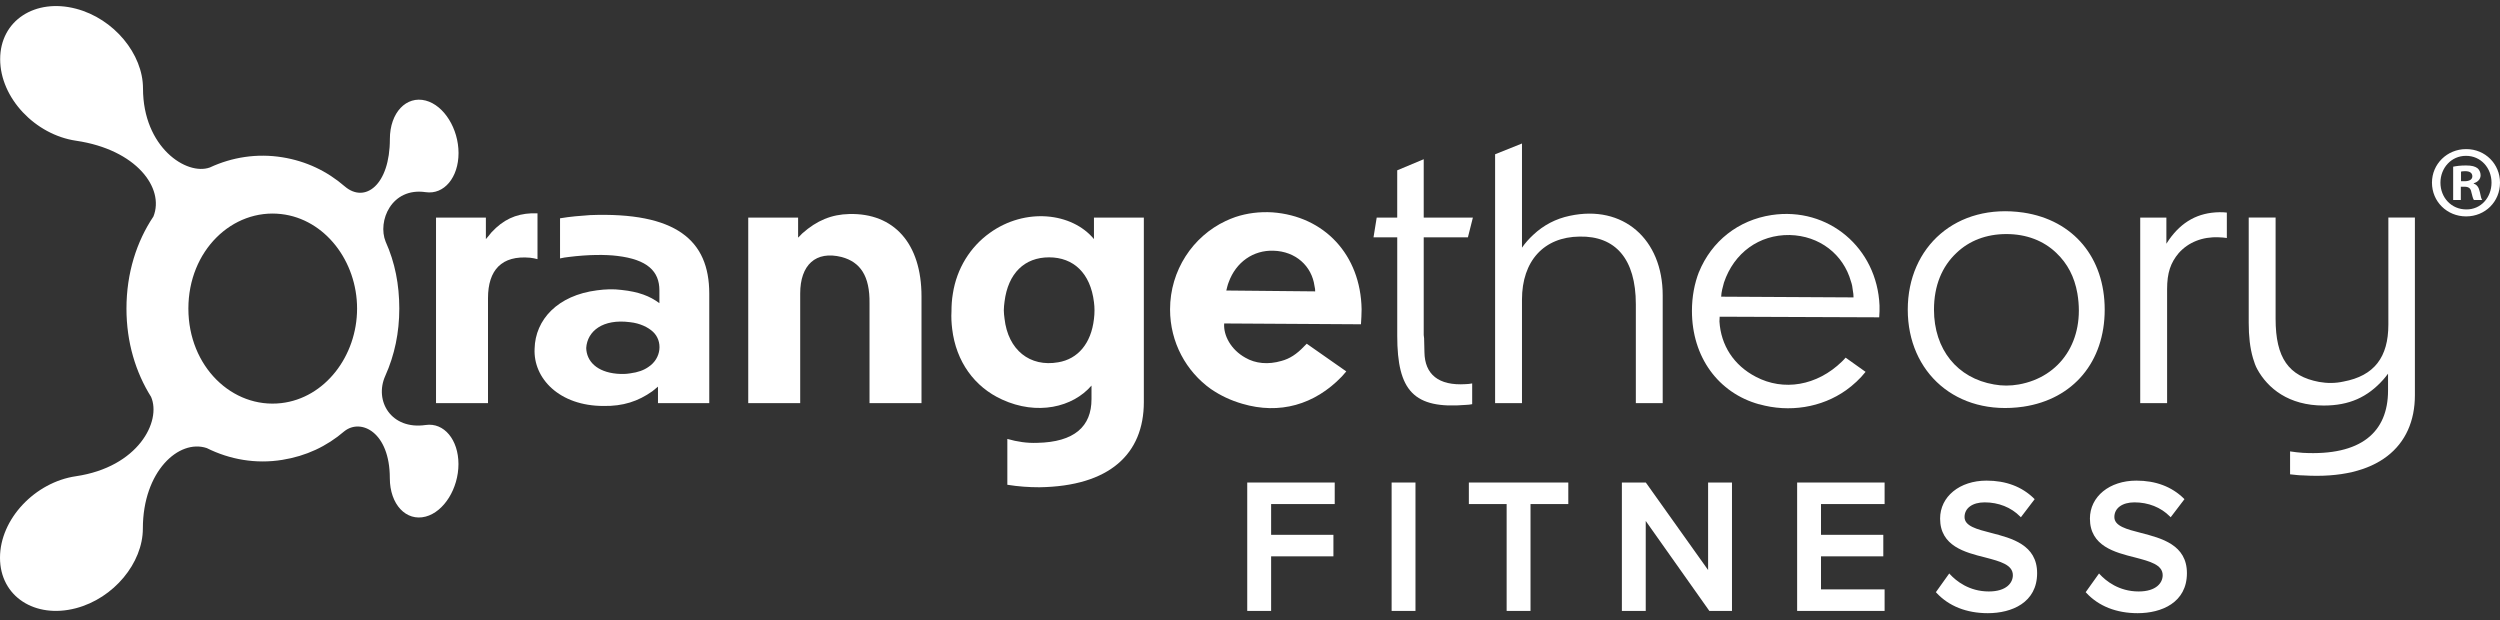 <svg width="125" height="31" viewBox="0 0 125 31" fill="none" xmlns="http://www.w3.org/2000/svg">
<rect x="0" y="0" width="125" height="31" fill="#333333" stroke="none"/>
<g clip-path="url(#clip0_1239_7081)">
<path d="M21.282 21.25C19.561 21.502 18.7 20.048 19.264 18.793C19.733 17.748 19.965 16.624 19.965 15.428C19.964 14.231 19.752 13.129 19.282 12.084C18.866 11.067 19.564 9.356 21.285 9.608C22.208 9.744 22.927 8.867 22.927 7.654C22.927 6.443 22.208 5.271 21.285 5.028C20.316 4.775 19.494 5.63 19.494 6.952C19.494 9.256 18.246 10.185 17.237 9.319C16.348 8.552 15.309 8.057 14.117 7.864C12.85 7.66 11.605 7.857 10.494 8.373C9.333 8.797 7.15 7.365 7.15 4.421C7.15 2.706 5.701 0.934 3.801 0.436C1.767 -0.097 0.008 1.016 0.008 2.959C0.008 4.903 1.767 6.737 3.8 7.036C6.821 7.48 8.237 9.407 7.671 10.825C6.833 12.076 6.324 13.648 6.323 15.429C6.323 17.123 6.788 18.624 7.554 19.844C8.081 21.064 6.914 23.353 3.794 23.812C1.76 24.11 0 25.944 0 27.888C0 29.831 1.759 30.945 3.794 30.412C5.693 29.914 7.143 28.143 7.143 26.427V26.426C7.144 23.565 8.946 21.938 10.338 22.404C11.488 22.977 12.789 23.208 14.117 22.993C15.303 22.802 16.331 22.322 17.218 21.562C18.045 20.904 19.491 21.602 19.491 23.906C19.491 25.227 20.312 26.085 21.282 25.83C22.205 25.587 22.923 24.416 22.923 23.204C22.923 21.991 22.204 21.114 21.282 21.25ZM14.061 20.156C11.62 20.435 9.419 18.332 9.419 15.429C9.419 12.526 11.62 10.424 14.061 10.703C16.245 10.952 17.854 13.058 17.854 15.428C17.854 17.8 16.245 19.907 14.061 20.156Z" fill="white"/>
<path d="M21.801 10.88H24.294V11.954L24.418 11.811L24.577 11.614C25.16 10.988 25.779 10.701 26.575 10.665H26.875V12.957C26.751 12.921 26.628 12.903 26.504 12.886C25.09 12.76 24.4 13.495 24.4 14.909V20.155H21.801V10.88Z" fill="white"/>
<path d="M29.505 10.755C28.992 10.791 28.533 10.826 28.002 10.915V12.921C28.143 12.885 28.286 12.868 28.427 12.85C29.417 12.724 30.301 12.724 30.866 12.796C32.369 12.975 32.97 13.566 32.97 14.515V15.159C32.493 14.801 31.927 14.587 31.078 14.497C30.671 14.443 30.265 14.461 29.858 14.515C27.879 14.765 26.764 15.983 26.73 17.434C26.658 18.92 27.967 20.298 30.177 20.298C31.149 20.316 31.909 20.065 32.616 19.564C32.705 19.492 32.811 19.403 32.899 19.332V20.155H35.463V14.676C35.462 12.008 33.8 10.594 29.505 10.755ZM32.422 18.347C32.192 18.509 31.909 18.615 31.502 18.669C31.291 18.705 31.078 18.705 30.849 18.687C29.841 18.598 29.327 18.06 29.311 17.398C29.364 16.556 30.141 15.93 31.502 16.109C31.997 16.162 32.404 16.36 32.652 16.592C33.146 17.058 33.076 17.917 32.422 18.347Z" fill="white"/>
<path d="M37.412 10.88H39.905V11.883C39.975 11.811 40.047 11.739 40.117 11.668C40.841 11.023 41.584 10.719 42.468 10.701C44.695 10.647 46.075 12.169 46.075 14.819V20.155H43.476V15.159C43.494 13.798 43.016 13.1 42.079 12.85C40.789 12.527 40.01 13.243 40.01 14.676V20.155H37.412V10.88Z" fill="white"/>
<path d="M54.698 10.88V11.954C53.602 10.629 51.269 10.361 49.483 11.65C48.511 12.348 47.839 13.422 47.644 14.676C47.592 14.98 47.574 15.267 47.574 15.571C47.556 15.858 47.574 16.162 47.609 16.449C47.803 18.078 48.723 19.349 50.102 19.976C51.852 20.782 53.638 20.37 54.575 19.278V19.959C54.575 21.319 53.726 22.107 51.852 22.143C51.357 22.161 50.862 22.089 50.367 21.946V24.238C50.915 24.327 51.445 24.363 51.975 24.363C55.476 24.31 57.192 22.698 57.192 20.101V10.88H54.698ZM54.698 15.947C54.557 17.182 53.886 17.952 52.913 18.114C51.499 18.364 50.403 17.505 50.226 15.929C50.209 15.785 50.191 15.661 50.191 15.517C50.191 15.374 50.209 15.231 50.226 15.087C50.403 13.655 51.233 12.867 52.454 12.867C53.673 12.867 54.522 13.655 54.698 15.106C54.734 15.374 54.734 15.661 54.698 15.947Z" fill="white"/>
<path d="M68.08 15.459C68.034 12.74 66.215 10.805 63.617 10.617C62.984 10.579 62.355 10.655 61.764 10.853C61.6 10.909 61.439 10.978 61.285 11.049C59.644 11.82 58.503 13.513 58.503 15.471C58.503 17.121 59.312 18.575 60.549 19.455L60.568 19.466C61.021 19.776 61.541 20.023 62.117 20.189C63.967 20.735 65.727 20.247 67.094 18.823C67.175 18.735 67.234 18.659 67.314 18.57L65.337 17.186C65.289 17.227 65.257 17.274 65.208 17.315C64.837 17.709 64.476 17.939 64.077 18.045C63.413 18.241 62.768 18.18 62.264 17.883C61.55 17.486 61.165 16.775 61.209 16.173L68.048 16.214C68.065 15.958 68.079 15.719 68.08 15.459ZM61.315 14.526C61.354 14.388 61.378 14.246 61.434 14.113C61.798 13.102 62.67 12.501 63.673 12.536C64.787 12.566 65.588 13.305 65.725 14.298L65.754 14.455L65.758 14.569L61.315 14.526Z" fill="white"/>
<path d="M68.835 10.88H69.861V8.516L71.186 7.961V10.88H73.644L73.396 11.865H71.186V16.753L71.205 16.914L71.222 17.613C71.239 18.705 71.912 19.297 73.29 19.207C73.396 19.207 73.502 19.189 73.609 19.171V20.209C73.503 20.227 73.396 20.245 73.29 20.245C70.692 20.46 69.862 19.547 69.862 16.789V11.865H68.676L68.835 10.88Z" fill="white"/>
<path d="M74.755 7.714L76.099 7.175V12.384C76.257 12.152 76.453 11.936 76.664 11.74C77.178 11.256 77.797 10.934 78.485 10.791C81.154 10.217 83.135 11.954 83.135 14.766V20.156H81.792V15.213C81.792 12.939 80.766 11.793 78.981 11.829C77.195 11.847 76.099 13.047 76.099 14.98V20.155H74.755V7.714Z" fill="white"/>
<path d="M107.011 10.88H108.319V12.187C108.371 12.116 108.408 12.044 108.461 11.972C109.097 11.077 109.91 10.629 110.97 10.611C111.094 10.611 111.218 10.611 111.342 10.629V11.9C111.218 11.883 111.077 11.865 110.934 11.865C110.122 11.829 109.415 12.116 108.937 12.653C108.531 13.136 108.355 13.637 108.355 14.461V20.155H107.011V10.88Z" fill="white"/>
<path d="M123.314 7.455C124.263 7.455 125 8.202 125 9.132C125 10.083 124.263 10.82 123.304 10.82C122.354 10.82 121.598 10.083 121.598 9.132C121.598 8.202 122.354 7.455 123.304 7.455H123.314ZM123.294 7.792C122.566 7.792 122.022 8.396 122.022 9.132C122.022 9.878 122.566 10.471 123.314 10.471C124.041 10.481 124.576 9.878 124.576 9.132C124.576 8.395 124.041 7.792 123.303 7.792H123.294ZM123.041 10.001H122.658V8.335C122.809 8.303 123.021 8.273 123.294 8.273C123.607 8.273 123.748 8.324 123.869 8.406C123.96 8.478 124.03 8.611 124.03 8.764C124.03 8.958 123.889 9.101 123.687 9.162V9.183C123.849 9.234 123.94 9.367 123.99 9.592C124.04 9.848 124.071 9.95 124.111 10.001H123.697C123.647 9.94 123.616 9.797 123.566 9.603C123.536 9.418 123.434 9.336 123.222 9.336H123.041V10.001H123.041ZM123.051 9.061H123.233C123.445 9.061 123.617 8.989 123.617 8.815C123.617 8.661 123.505 8.559 123.263 8.559C123.162 8.559 123.092 8.569 123.051 8.58V9.061Z" fill="white"/>
<path d="M101.169 10.629C97.828 10.145 95.388 12.33 95.388 15.482C95.388 18.633 97.828 20.818 101.169 20.334C103.678 19.958 105.235 18.078 105.235 15.482C105.235 12.886 103.678 11.005 101.169 10.629ZM100.938 19.223C100.52 19.297 100.102 19.297 99.702 19.223C97.863 18.909 96.699 17.472 96.699 15.482C96.699 14.283 97.099 13.325 97.827 12.643C98.463 12.034 99.319 11.703 100.32 11.703C101.32 11.703 102.177 12.034 102.813 12.643C103.376 13.177 103.723 13.841 103.869 14.67C104.269 17.03 103.013 18.854 100.938 19.223Z" fill="white"/>
<path d="M112.436 10.877H113.78V15.945C113.78 17.897 114.433 18.81 115.954 19.096C116.36 19.168 116.767 19.168 117.174 19.078C118.711 18.791 119.418 17.861 119.418 16.231V10.877H120.745V19.759C120.745 22.319 118.906 24.002 115.158 23.77C114.928 23.77 114.717 23.734 114.504 23.716V22.57C114.717 22.606 114.928 22.623 115.14 22.642C118.057 22.802 119.402 21.604 119.402 19.526V18.684C119.331 18.791 119.242 18.881 119.172 18.971C118.376 19.866 117.457 20.277 116.183 20.277C114.435 20.277 113.388 19.418 112.861 18.455C112.777 18.302 112.707 18.107 112.649 17.907C112.5 17.396 112.436 16.815 112.436 16.144V10.877Z" fill="white"/>
<path d="M93.96 15.866C93.978 15.667 93.98 15.462 93.976 15.275C93.855 12.396 91.416 10.328 88.581 10.752C86.916 11.004 85.577 12.057 84.946 13.607L84.953 13.584C84.722 14.175 84.597 14.835 84.597 15.546C84.597 17.863 85.925 19.651 87.957 20.215L87.96 20.212C89.458 20.637 91.077 20.384 92.309 19.507C92.678 19.24 93.001 18.941 93.279 18.593L92.281 17.882C92.224 17.959 92.154 18.013 92.102 18.073C90.845 19.297 89.173 19.566 87.795 18.841C86.687 18.266 86.046 17.267 85.972 16.073C85.973 15.999 85.976 15.926 85.983 15.835L93.96 15.866ZM86.198 14.129C86.701 12.636 87.962 11.729 89.481 11.751C90.976 11.784 92.168 12.717 92.547 14.071C92.599 14.216 92.629 14.373 92.642 14.525L92.668 14.7L92.676 14.87L86.058 14.834C86.069 14.595 86.135 14.354 86.198 14.129Z" fill="white"/>
<path d="M62.362 30.546H63.556V27.817H66.671V26.741H63.556V25.203H66.736V24.126H62.362V30.546Z" fill="white"/>
<path d="M70.774 24.126H69.581V30.546H70.774V24.126Z" fill="white"/>
<path d="M73.443 25.203H75.332V30.546H76.526V25.203H78.415V24.126H73.443V25.203Z" fill="white"/>
<path d="M85.405 28.501L82.306 24.147L82.291 24.126H81.094V30.546H82.287V26.048L85.452 30.524L85.467 30.546H86.599V24.126H85.405V28.501Z" fill="white"/>
<path d="M89.857 30.546H94.23V29.469H91.05V27.817H94.165V26.741H91.05V25.203H94.23V24.126H89.857V30.546Z" fill="white"/>
<path d="M99.565 26.648L99.556 26.645C98.843 26.463 98.227 26.305 98.227 25.853C98.227 25.406 98.622 25.118 99.234 25.118C99.926 25.118 100.555 25.368 101.004 25.823L101.044 25.863L101.733 24.958L101.7 24.926C101.095 24.332 100.297 24.031 99.327 24.031C97.982 24.031 97.005 24.829 97.005 25.929C97.005 27.307 98.255 27.621 99.259 27.872L99.273 27.876C100.009 28.069 100.643 28.236 100.643 28.762C100.643 29.136 100.328 29.573 99.44 29.573C98.444 29.573 97.799 29.037 97.503 28.718L97.462 28.673L96.794 29.609L96.822 29.639C97.439 30.307 98.328 30.659 99.393 30.659C100.584 30.659 101.856 30.134 101.856 28.657C101.856 27.238 100.586 26.911 99.565 26.648Z" fill="white"/>
<path d="M107.055 26.648L107.047 26.645C106.334 26.463 105.718 26.305 105.718 25.853C105.718 25.406 106.112 25.118 106.725 25.118C107.417 25.118 108.045 25.368 108.495 25.823L108.534 25.863L109.223 24.958L109.191 24.926C108.585 24.332 107.787 24.031 106.818 24.031C105.473 24.031 104.496 24.829 104.496 25.929C104.496 27.307 105.746 27.621 106.75 27.872L106.764 27.876C107.499 28.069 108.134 28.236 108.134 28.762C108.134 29.136 107.819 29.573 106.931 29.573C105.935 29.573 105.289 29.037 104.993 28.718L104.952 28.673L104.284 29.609L104.312 29.639C104.929 30.307 105.819 30.659 106.883 30.659C108.074 30.659 109.346 30.134 109.346 28.657C109.346 27.238 108.076 26.911 107.055 26.648Z" fill="white"/>
</g>
<defs>
<clipPath id="clip0_1239_7081">
<rect width="125" height="30.357" fill="white" transform="translate(0 0.303)"/>
</clipPath>
</defs>
</svg>
